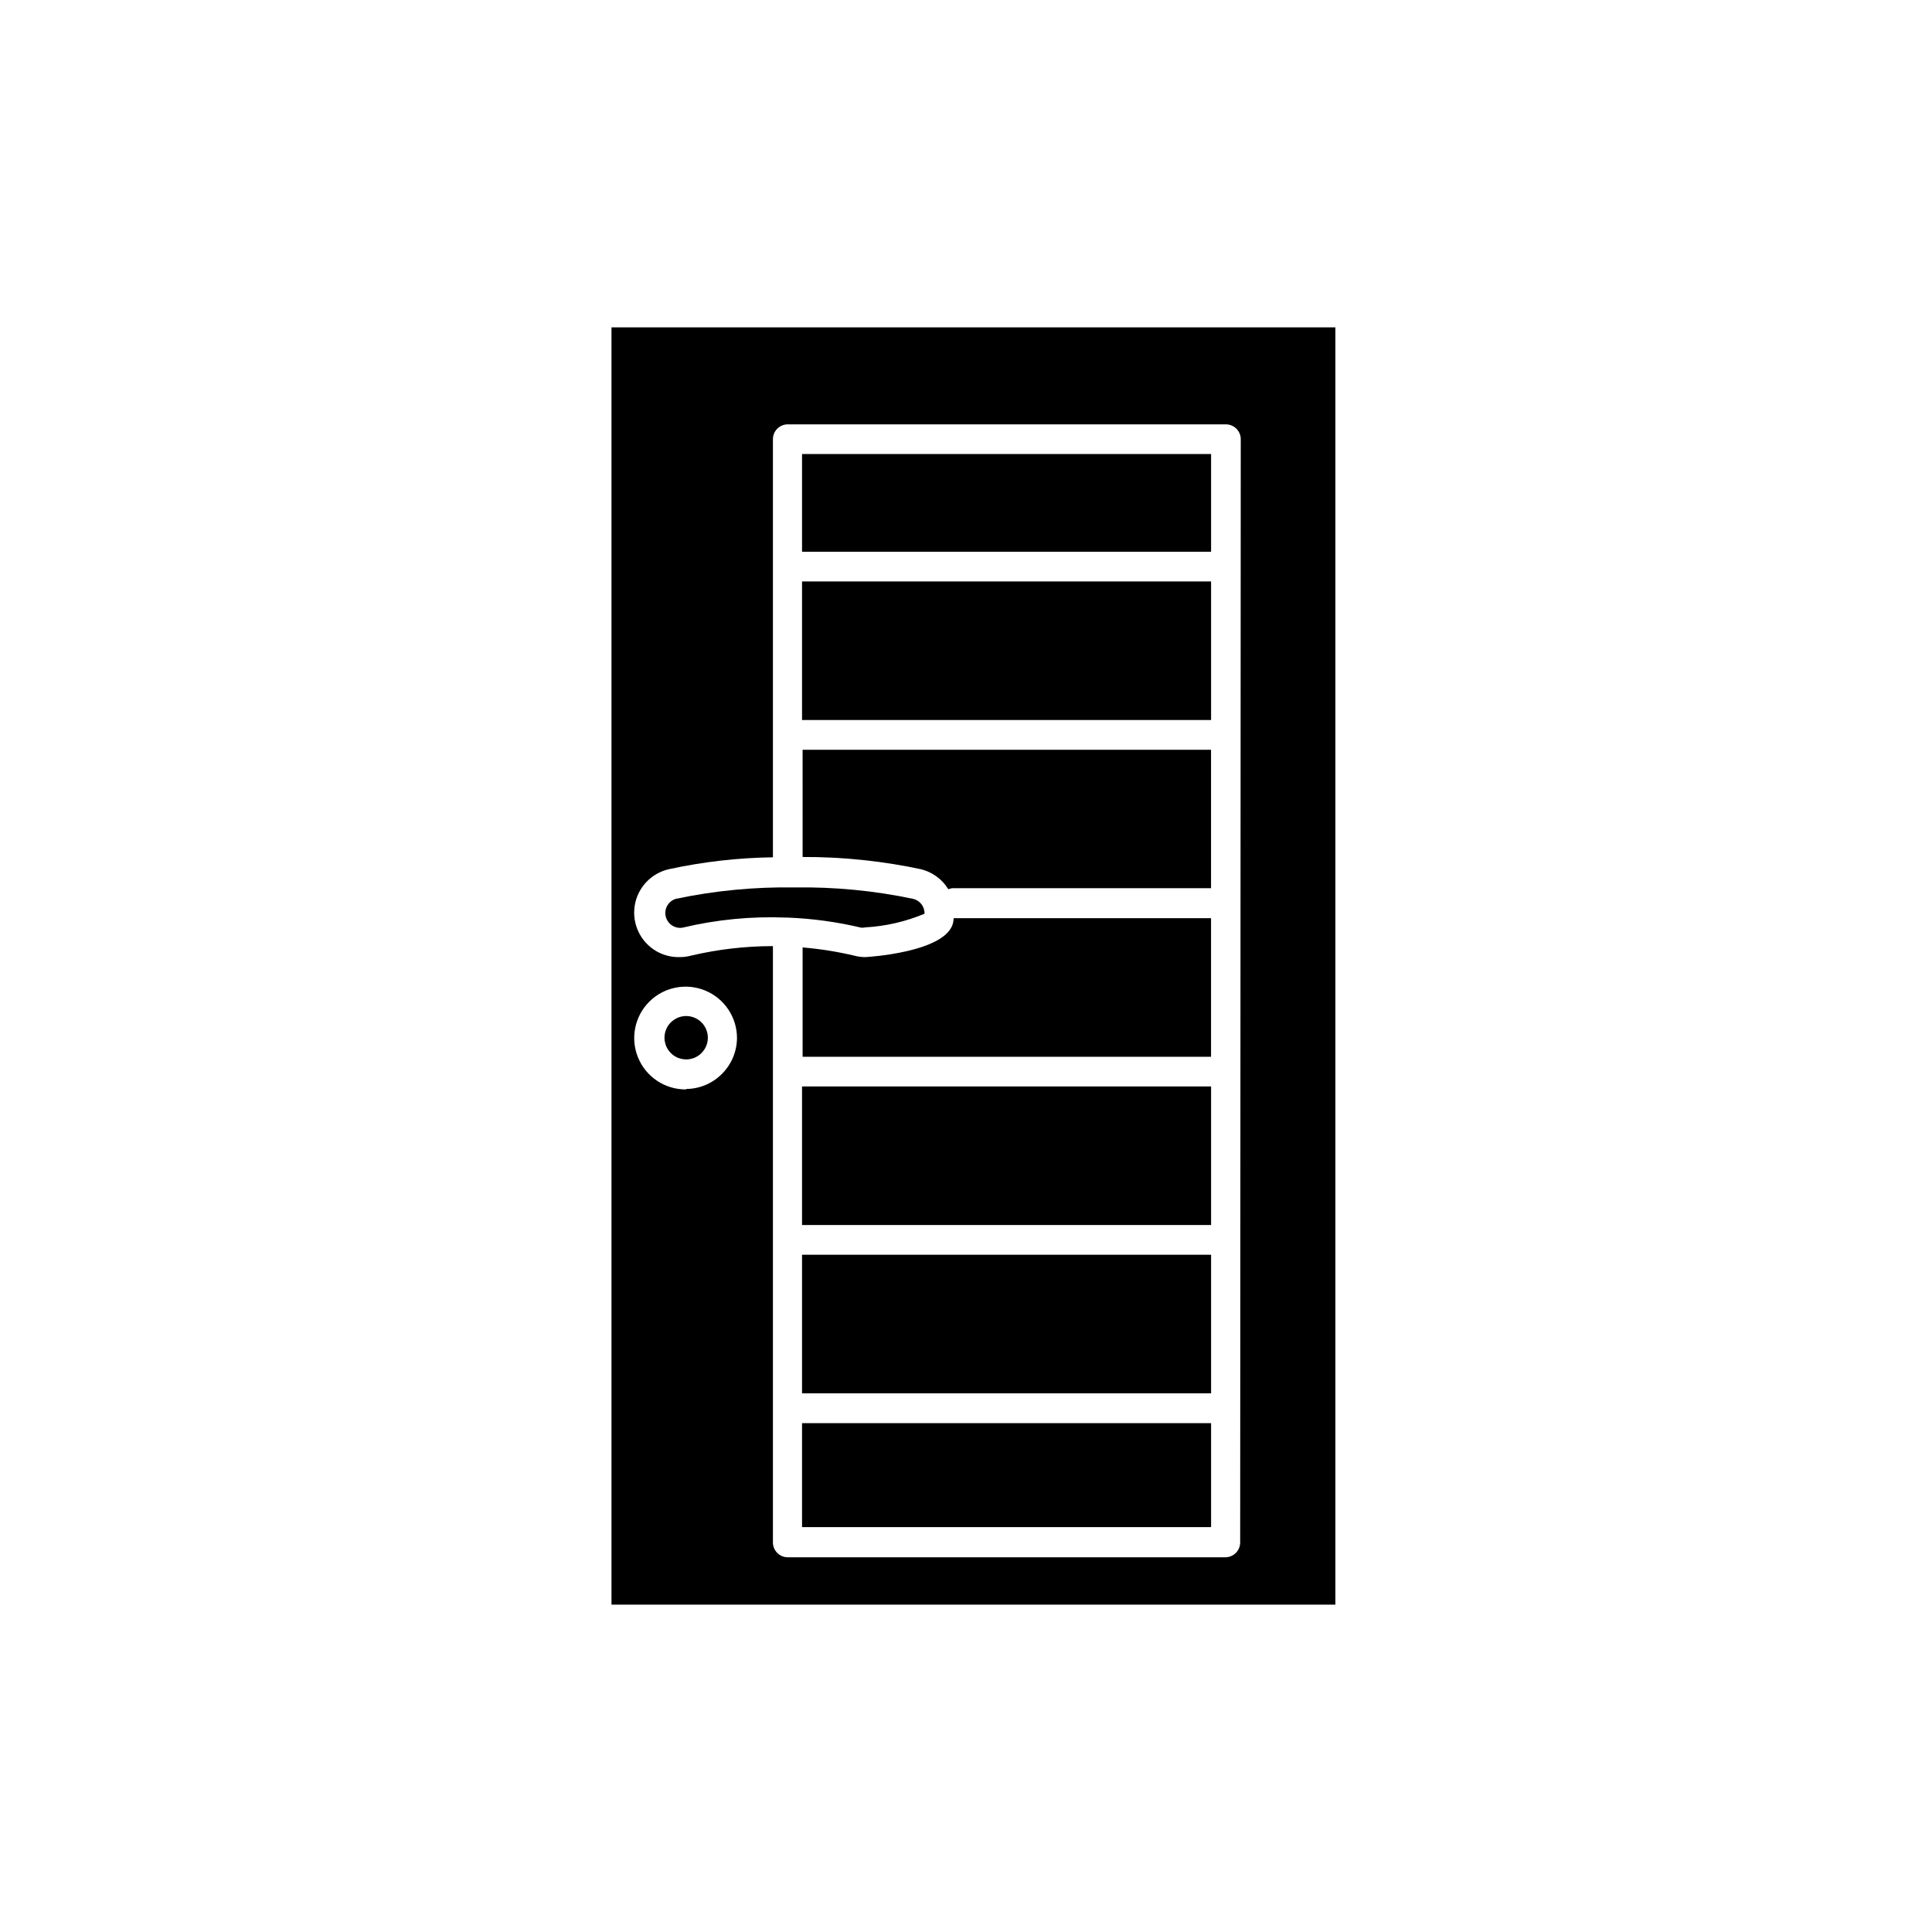 <?xml version="1.0" encoding="UTF-8"?>
<!-- Uploaded to: ICON Repo, www.svgrepo.com, Generator: ICON Repo Mixer Tools -->
<svg fill="#000000" width="800px" height="800px" version="1.1" viewBox="144 144 512 512" xmlns="http://www.w3.org/2000/svg">
 <g>
  <path d="m356.55 521.15h108.4v27.551h-108.4z"/>
  <path d="m356.55 476.52h108.4v36.723h-108.4z"/>
  <path d="m373.27 389.77c5.414-0.301 10.738-1.527 15.742-3.621 0.055-1.852-1.191-3.492-2.988-3.938-10.352-2.18-20.914-3.195-31.488-3.031-10.578-0.168-21.141 0.848-31.488 3.031-1.957 0.629-3.098 2.656-2.625 4.656 0.473 1.996 2.406 3.297 4.434 2.981 9.016-2.16 18.289-3.059 27.555-2.676h0.352c6.566 0.258 13.09 1.152 19.484 2.676 0.344 0.023 0.688-0.004 1.023-0.078z"/>
  <path d="m325.88 413.26c-2.332-0.016-4.441 1.379-5.34 3.531-0.898 2.148-0.41 4.633 1.238 6.281 1.648 1.648 4.129 2.137 6.281 1.238 2.148-0.902 3.543-3.012 3.527-5.344-0.02-3.141-2.562-5.684-5.707-5.707z"/>
  <path d="m356.55 431.92h108.4v36.723h-108.4z"/>
  <path d="m356.55 264.32h108.4v25.898h-108.4z"/>
  <path d="m356.55 298.09h108.4v36.723h-108.4z"/>
  <path d="m306.05 230.75v338.5h191.84v-338.5zm19.68 201.96c-5.512 0.016-10.492-3.293-12.609-8.379-2.121-5.09-0.965-10.953 2.926-14.855s9.754-5.074 14.848-2.969c5.094 2.106 8.414 7.074 8.414 12.586-0.062 7.398-6.023 13.391-13.422 13.5zm146.93 120.05c0 1.047-0.414 2.047-1.152 2.785-0.738 0.738-1.738 1.152-2.781 1.152h-115.96c-2.172 0-3.934-1.762-3.934-3.938v-158.03c-7.359 0.004-14.688 0.863-21.848 2.559-0.91 0.238-1.852 0.355-2.793 0.355-2.191 0.066-4.359-0.477-6.258-1.574-4.199-2.441-6.473-7.203-5.734-12.004 0.738-4.801 4.34-8.656 9.078-9.723 9.059-1.965 18.285-3.019 27.555-3.148v-110.8c0-2.172 1.762-3.934 3.934-3.934h116.11c1.043 0 2.043 0.414 2.781 1.152 0.738 0.738 1.156 1.738 1.156 2.781z"/>
  <path d="m396.57 388.59c-1.891 7.871-23.066 9.055-23.301 9.055v-0.004c-0.93 0-1.855-0.121-2.754-0.355-4.547-1.078-9.164-1.816-13.816-2.203v28.969h108.24v-36.723h-68.211c-0.016 0.426-0.066 0.844-0.156 1.262z"/>
  <path d="m356.7 371.11c10.516-0.039 21.004 1.043 31.289 3.227 3.051 0.73 5.684 2.641 7.324 5.312 0.426-0.168 0.879-0.262 1.336-0.273h68.289v-36.684h-108.24z"/>
 </g>
</svg>